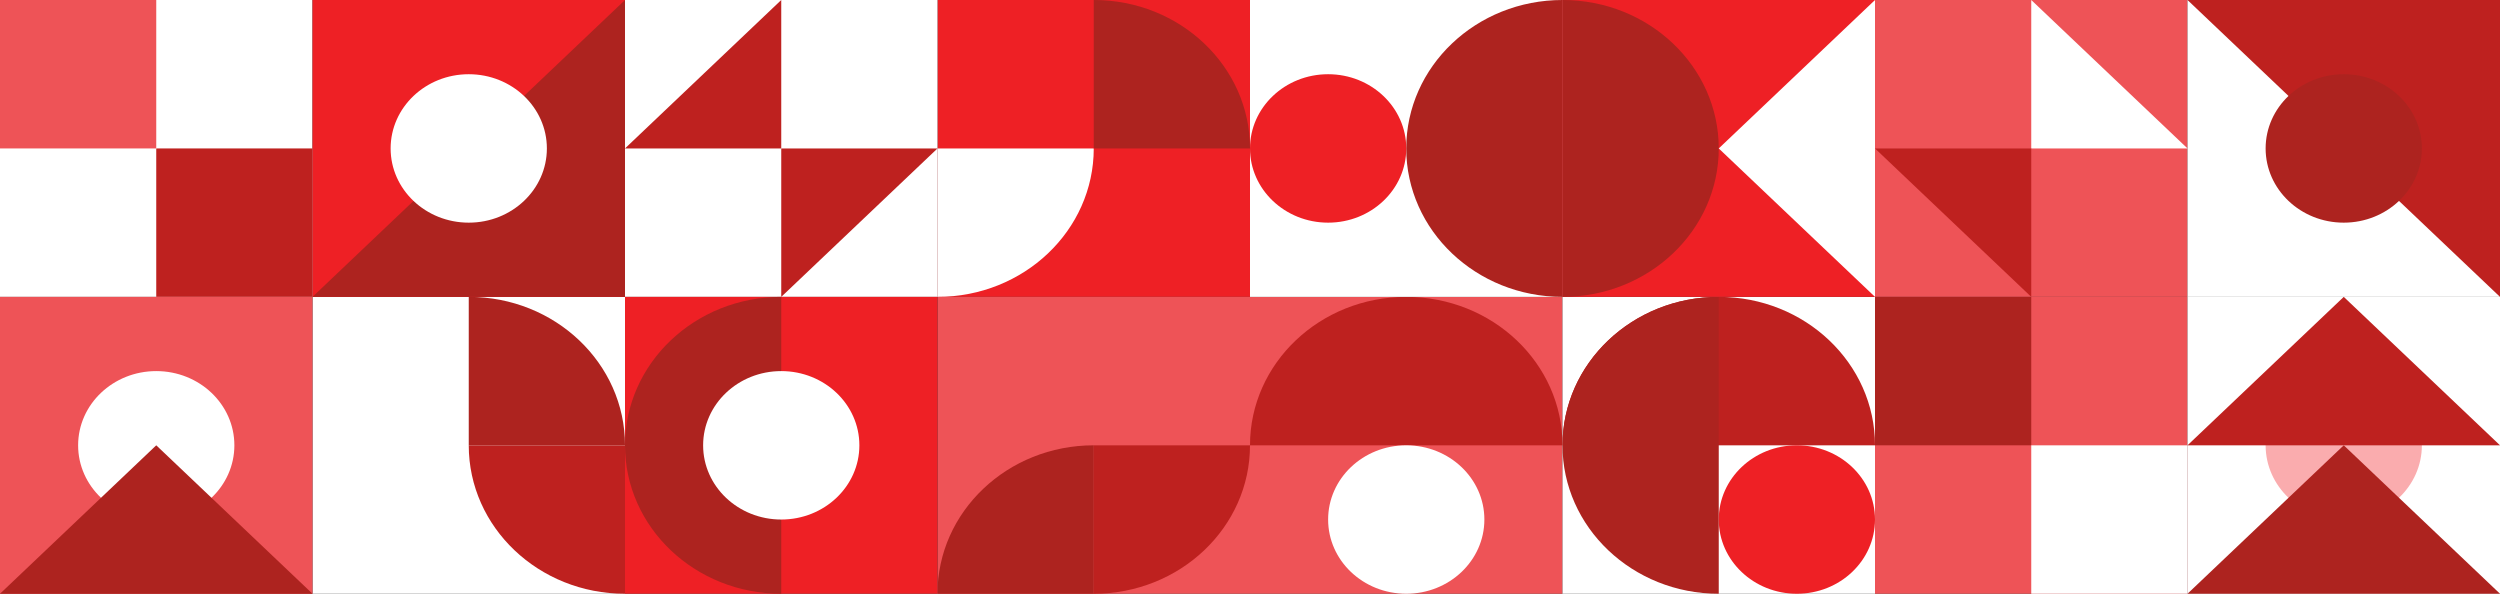 <?xml version="1.0" encoding="UTF-8"?>
<svg xmlns="http://www.w3.org/2000/svg" width="1280" height="304" viewBox="0 0 1280 304" fill="none">
  <rect x="0" y="0" width="1280" height="304" fill="#333333" stroke="none"/>
  <rect width="160" height="152" transform="translate(480)" fill="#EE2025"></rect>
  <path d="M480 76H560C560 117.974 524.183 152 480 152V76Z" fill="white"></path>
  <path d="M560 0C604.183 0 640 34.026 640 76H560V0Z" fill="#AD231F"></path>
  <rect width="160" height="152" transform="translate(480 152)" fill="#EE5357"></rect>
  <path d="M560 228H640C640 269.974 604.183 304 560 304V228Z" fill="#BE211F"></path>
  <path d="M560 228C515.817 228 480 262.026 480 304H560V228Z" fill="#AD231F"></path>
  <rect width="160" height="152" transform="translate(160 152)" fill="white"></rect>
  <path d="M320 228H240C240 269.974 275.817 304 320 304V228Z" fill="#BE211F"></path>
  <path d="M240 152C284.183 152 320 186.026 320 228H240V152Z" fill="#AD231F"></path>
  <rect width="160" height="152" transform="translate(320)" fill="white"></rect>
  <path d="M400 76H480L400 152V76Z" fill="#BE211F"></path>
  <path d="M400 0V76H320L400 0Z" fill="#BE211F"></path>
  <rect width="160" height="152" transform="translate(320 152)" fill="#EE2025"></rect>
  <path d="M400 304C355.817 304 320 269.974 320 228C320 186.026 355.817 152 400 152V304Z" fill="#AD231F"></path>
  <ellipse cx="400" cy="228" rx="40" ry="38" fill="white"></ellipse>
  <rect width="160" height="152" fill="white"></rect>
  <rect x="80" y="76" width="80" height="76" fill="#BE211F"></rect>
  <rect width="80" height="76" fill="#EE5357"></rect>
  <rect width="160" height="152" transform="translate(0 152)" fill="#EE5357"></rect>
  <ellipse cx="80" cy="228" rx="40" ry="38" fill="white"></ellipse>
  <path d="M160 304H0L80 228L160 304Z" fill="#AD231F"></path>
  <rect width="160" height="152" transform="translate(160)" fill="#EE2025"></rect>
  <path d="M320 0V152H160L320 0Z" fill="#AD231F"></path>
  <ellipse cx="240" cy="76" rx="40" ry="38" fill="white"></ellipse>
  <rect width="160" height="152" transform="translate(960)" fill="#EE5357"></rect>
  <path d="M1040 76L1040 0L1120 76L1040 76Z" fill="white"></path>
  <path d="M960 76L1040 76L1040 152L960 76Z" fill="#BE211F"></path>
  <rect width="160" height="152" transform="translate(640 152)" fill="#EE5357"></rect>
  <path d="M640 228C640 186.026 675.817 152 720 152C764.183 152 800 186.026 800 228L640 228Z" fill="#BE211F"></path>
  <ellipse cx="720" cy="266" rx="40" ry="38" fill="white"></ellipse>
  <rect width="160" height="152" transform="translate(800 152)" fill="white"></rect>
  <path d="M800 228C800 186.026 835.817 152 880 152C924.183 152 960 186.026 960 228L800 228Z" fill="#BE211F"></path>
  <path d="M880 304C835.817 304 800 269.974 800 228C800 186.026 835.817 152 880 152V304Z" fill="#AD231F"></path>
  <ellipse cx="920" cy="266" rx="40" ry="38" fill="#EE2025"></ellipse>
  <rect width="160" height="152" transform="translate(640)" fill="white"></rect>
  <path d="M800 152C755.817 152 720 117.974 720 76C720 34.026 755.817 0 800 0V152Z" fill="#AD231F"></path>
  <ellipse cx="680" cy="76" rx="40" ry="38" fill="#EE2025"></ellipse>
  <rect width="160" height="152" transform="translate(800)" fill="#EE2025"></rect>
  <path d="M800 152C844.183 152 880 117.974 880 76C880 34.026 844.183 0 800 0V152Z" fill="#AD231F"></path>
  <path d="M960 -1.85809e-05L960 152L880 76L960 -1.85809e-05Z" fill="white"></path>
  <rect width="160" height="152" transform="translate(960 152)" fill="#EE5357"></rect>
  <rect x="960" y="152" width="80" height="76" fill="#AD231F"></rect>
  <rect x="1040" y="228" width="80" height="76" fill="white"></rect>
  <rect width="160" height="152" transform="translate(1120 152)" fill="white"></rect>
  <ellipse cx="1200" cy="228" rx="40" ry="38" fill="#FAACAE"></ellipse>
  <path d="M1280 304H1120L1200 228L1280 304Z" fill="#AD231F"></path>
  <path d="M1280 228H1120L1200 152L1280 228Z" fill="#BE211F"></path>
  <rect width="160" height="152" transform="translate(1120)" fill="white"></rect>
  <path d="M1120 0L1280 -6.99382e-06L1280 152L1120 0Z" fill="#BE211F"></path>
  <ellipse cx="1200" cy="76" rx="40" ry="38" fill="#AD231F"></ellipse>
</svg>
